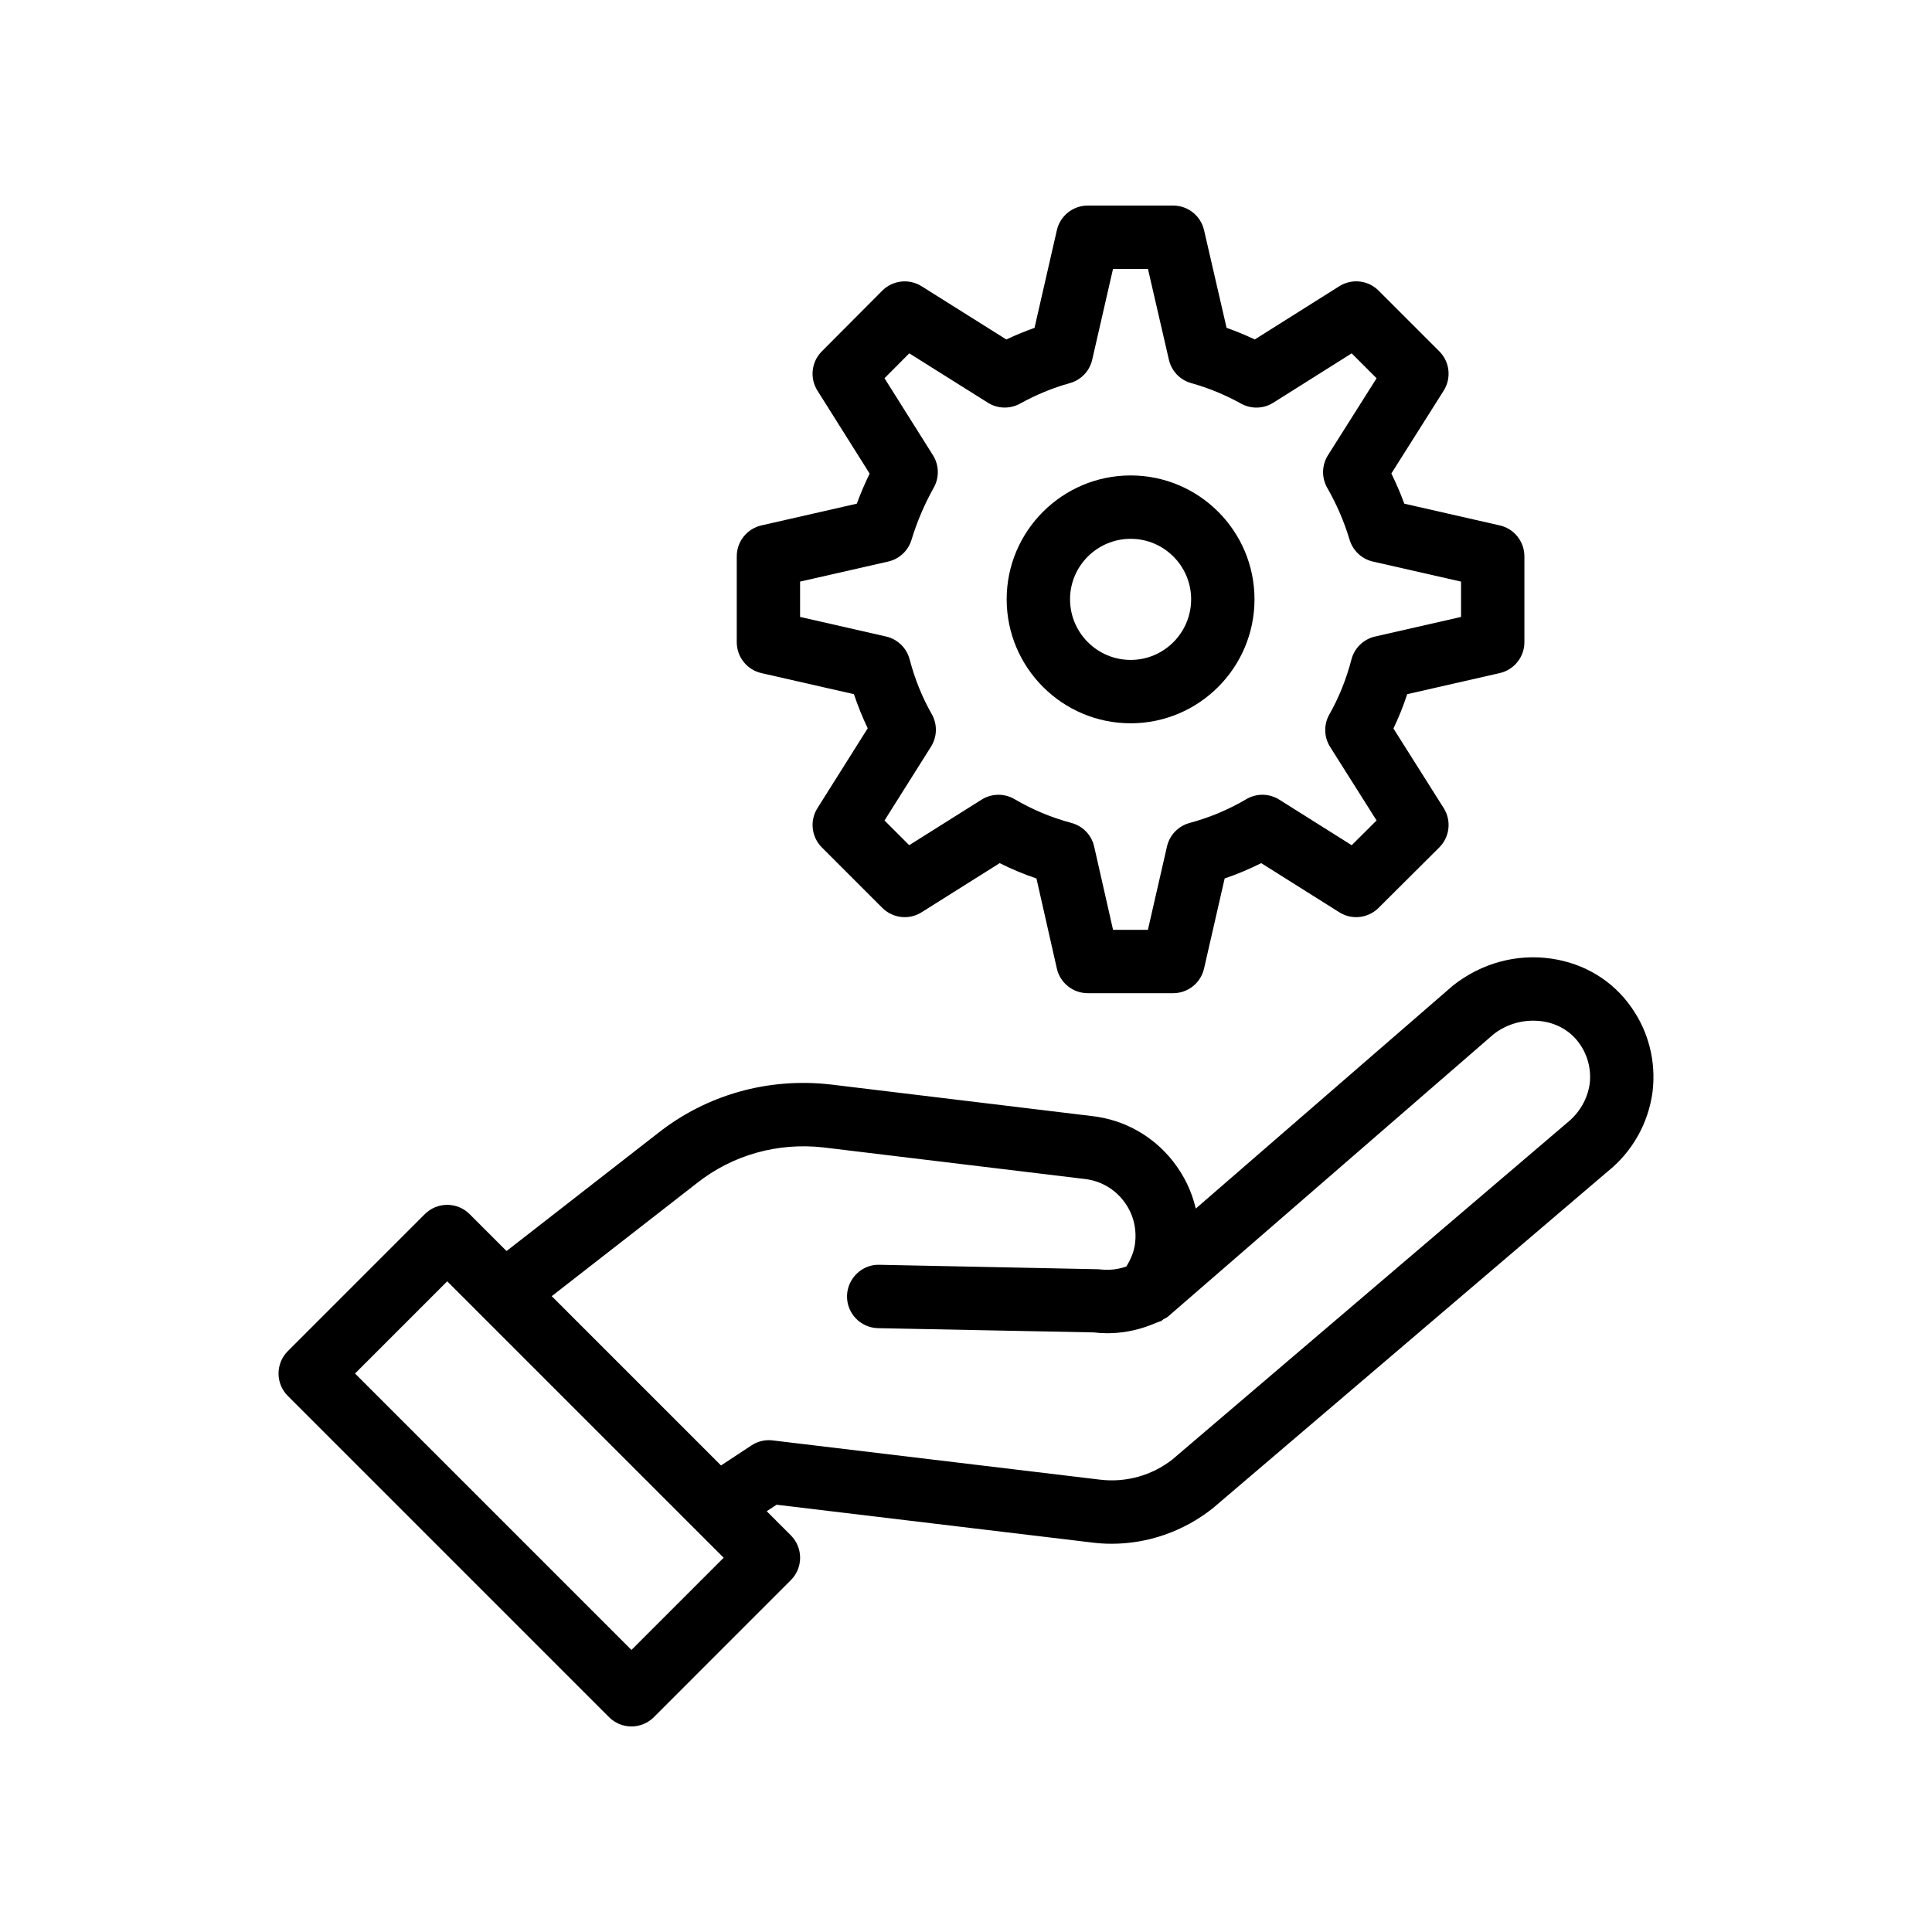 <?xml version="1.0" encoding="UTF-8"?>
<!-- Uploaded to: ICON Repo, www.iconrepo.com, Generator: ICON Repo Mixer Tools -->
<svg fill="#000000" width="800px" height="800px" version="1.1" viewBox="144 144 512 512" xmlns="http://www.w3.org/2000/svg">
 <g>
  <path d="m581.94 433.35c0.004-0.047 0.012-0.086 0.016-0.129 0.938-7.918-1.074-15.844-5.621-22.258-4.894-7.031-12.398-11.617-21.137-12.906-9.191-1.371-18.613 1.152-26.164 7.137l-68.145 59.09c-1.047-4.519-3.086-8.789-6.047-12.547-5.297-6.727-12.895-10.977-21.352-11.957l-69.305-8.375c-16.617-1.898-32.918 2.699-45.855 12.914l-40.094 31.219-9.781-9.781c-3.281-3.281-8.594-3.281-11.875 0l-36.305 36.305c-3.281 3.281-3.281 8.594 0 11.875l85.125 85.129c1.574 1.574 3.711 2.461 5.938 2.461 2.227 0 4.363-0.887 5.938-2.461l36.305-36.309c3.281-3.281 3.281-8.594 0-11.875l-6.391-6.391 2.617-1.723 83.637 10.023c1.719 0.219 3.445 0.32 5.172 0.32 9.52 0 18.973-3.238 26.715-9.348l104.61-89.215c6.617-5.277 10.879-12.805 12.004-21.199zm-270.6 147.9-73.254-73.254 24.434-24.434 65.516 65.516c0.004 0.004 0.008 0.004 0.012 0.008l7.731 7.727zm253.95-150.07c-0.551 3.992-2.672 7.719-6.035 10.41l-104.56 89.184c-5.394 4.246-12.371 6.191-19.199 5.348l-86.73-10.398c-0.336-0.039-0.668-0.062-1-0.062-1.637 0-3.242 0.477-4.617 1.387l-8.074 5.312-44.863-44.863 38.492-29.969c9.48-7.488 21.43-10.812 33.523-9.449l69.297 8.371c4.027 0.469 7.625 2.484 10.141 5.676 2.523 3.203 3.641 7.199 3.141 11.328-0.25 2.215-1.145 4.305-2.328 6.199-1.453 0.48-2.988 0.82-4.715 0.855-0.645 0.023-1.285-0.004-2.75-0.145l-57.973-1.184c-4.539-0.152-8.477 3.59-8.57 8.227-0.094 4.637 3.586 8.469 8.227 8.57l57.148 1.125c1.172 0.145 2.359 0.215 3.484 0.215 0.301 0 0.594-0.004 0.887-0.012 4.316-0.086 8.367-1.086 12.156-2.742 0.289-0.086 0.559-0.188 0.836-0.301 0.168-0.078 0.352-0.105 0.52-0.188 0.234-0.117 0.375-0.324 0.594-0.461 0.398-0.242 0.84-0.387 1.207-0.699l86.238-74.793c3.633-2.879 8.367-4.117 12.992-3.457 4.106 0.605 7.586 2.703 9.848 5.949 2.164 3.055 3.121 6.805 2.688 10.566z"/>
  <path d="m345.78 283.24c-3.82 0.871-6.531 4.269-6.531 8.188v22.762c0 3.918 2.711 7.32 6.531 8.188l24.523 5.586c1.035 3.113 2.254 6.133 3.652 9.039l-13.324 21.16c-2.09 3.316-1.602 7.637 1.168 10.41l16.023 16.023c2.762 2.762 7.086 3.269 10.41 1.168l20.695-13.023c3.137 1.574 6.391 2.93 9.746 4.07l5.402 23.855c0.863 3.824 4.266 6.539 8.188 6.539h22.637c3.914 0 7.309-2.707 8.184-6.523l5.465-23.879c3.332-1.141 6.574-2.496 9.691-4.062l20.691 13.023c3.316 2.094 7.621 1.598 10.398-1.156l16.09-16.023c2.785-2.773 3.277-7.109 1.176-10.43l-13.32-21.098c1.398-2.918 2.621-5.957 3.652-9.094l24.523-5.586c3.82-0.871 6.531-4.269 6.531-8.188v-22.762c0-3.918-2.711-7.32-6.531-8.188l-25.293-5.758c-1.004-2.727-2.152-5.394-3.434-8l13.867-21.953c2.098-3.32 1.617-7.648-1.16-10.422l-16.09-16.086c-2.766-2.777-7.094-3.254-10.41-1.168l-22.402 14.109c-2.453-1.16-4.949-2.188-7.473-3.078l-5.973-25.898c-0.883-3.812-4.273-6.508-8.184-6.508h-22.637c-3.914 0-7.312 2.707-8.184 6.527l-5.922 25.887c-2.527 0.891-5.019 1.914-7.469 3.074l-22.469-14.113c-3.32-2.09-7.648-1.586-10.414 1.184l-16.023 16.086c-2.762 2.773-3.242 7.086-1.156 10.398l13.836 21.988c-1.27 2.617-2.406 5.281-3.398 7.973zm33.609 9.574c2.941-0.672 5.297-2.871 6.172-5.758 1.43-4.734 3.418-9.395 5.906-13.848 1.496-2.68 1.41-5.969-0.227-8.57l-12.84-20.406 6.566-6.594 20.832 13.082c2.578 1.629 5.859 1.719 8.531 0.238 4.242-2.348 8.676-4.172 13.18-5.422 2.973-0.824 5.258-3.215 5.941-6.223l5.508-24.043h9.262l5.551 24.066c0.691 3 2.973 5.383 5.941 6.203 4.5 1.25 8.938 3.074 13.188 5.426 2.676 1.48 5.953 1.395 8.535-0.242l20.773-13.082 6.602 6.602-12.883 20.391c-1.66 2.629-1.734 5.957-0.191 8.656 2.516 4.394 4.457 8.902 5.93 13.773 0.875 2.887 3.231 5.09 6.172 5.758l23.355 5.312v9.363l-22.781 5.188c-3.055 0.695-5.469 3.039-6.262 6.066-1.359 5.223-3.328 10.129-5.852 14.566-1.531 2.695-1.453 6.012 0.199 8.625l12.309 19.492-6.59 6.559-19.195-12.078c-2.66-1.68-6.047-1.727-8.742-0.121-4.648 2.742-9.703 4.867-15.027 6.305-2.996 0.812-5.301 3.207-5.988 6.231l-5.055 22.086h-9.238l-5.004-22.07c-0.688-3.039-3.004-5.449-6.016-6.254-5.34-1.43-10.41-3.551-15.07-6.301-2.703-1.594-6.082-1.555-8.742 0.121l-19.184 12.07-6.547-6.543 12.324-19.57c1.648-2.617 1.727-5.934 0.191-8.621-2.535-4.461-4.5-9.34-5.856-14.504-0.793-3.031-3.203-5.367-6.258-6.062l-22.777-5.188v-9.363z"/>
  <path d="m443.64 335.68c18.094 0 32.816-14.742 32.816-32.863 0-18.098-14.723-32.82-32.816-32.82-18.117 0-32.863 14.723-32.863 32.82 0 18.121 14.742 32.863 32.863 32.863zm0-48.887c8.836 0 16.023 7.191 16.023 16.027 0 8.859-7.188 16.066-16.023 16.066-8.859 0-16.066-7.207-16.066-16.066-0.004-8.836 7.203-16.027 16.066-16.027z"/>
 </g>
</svg>
